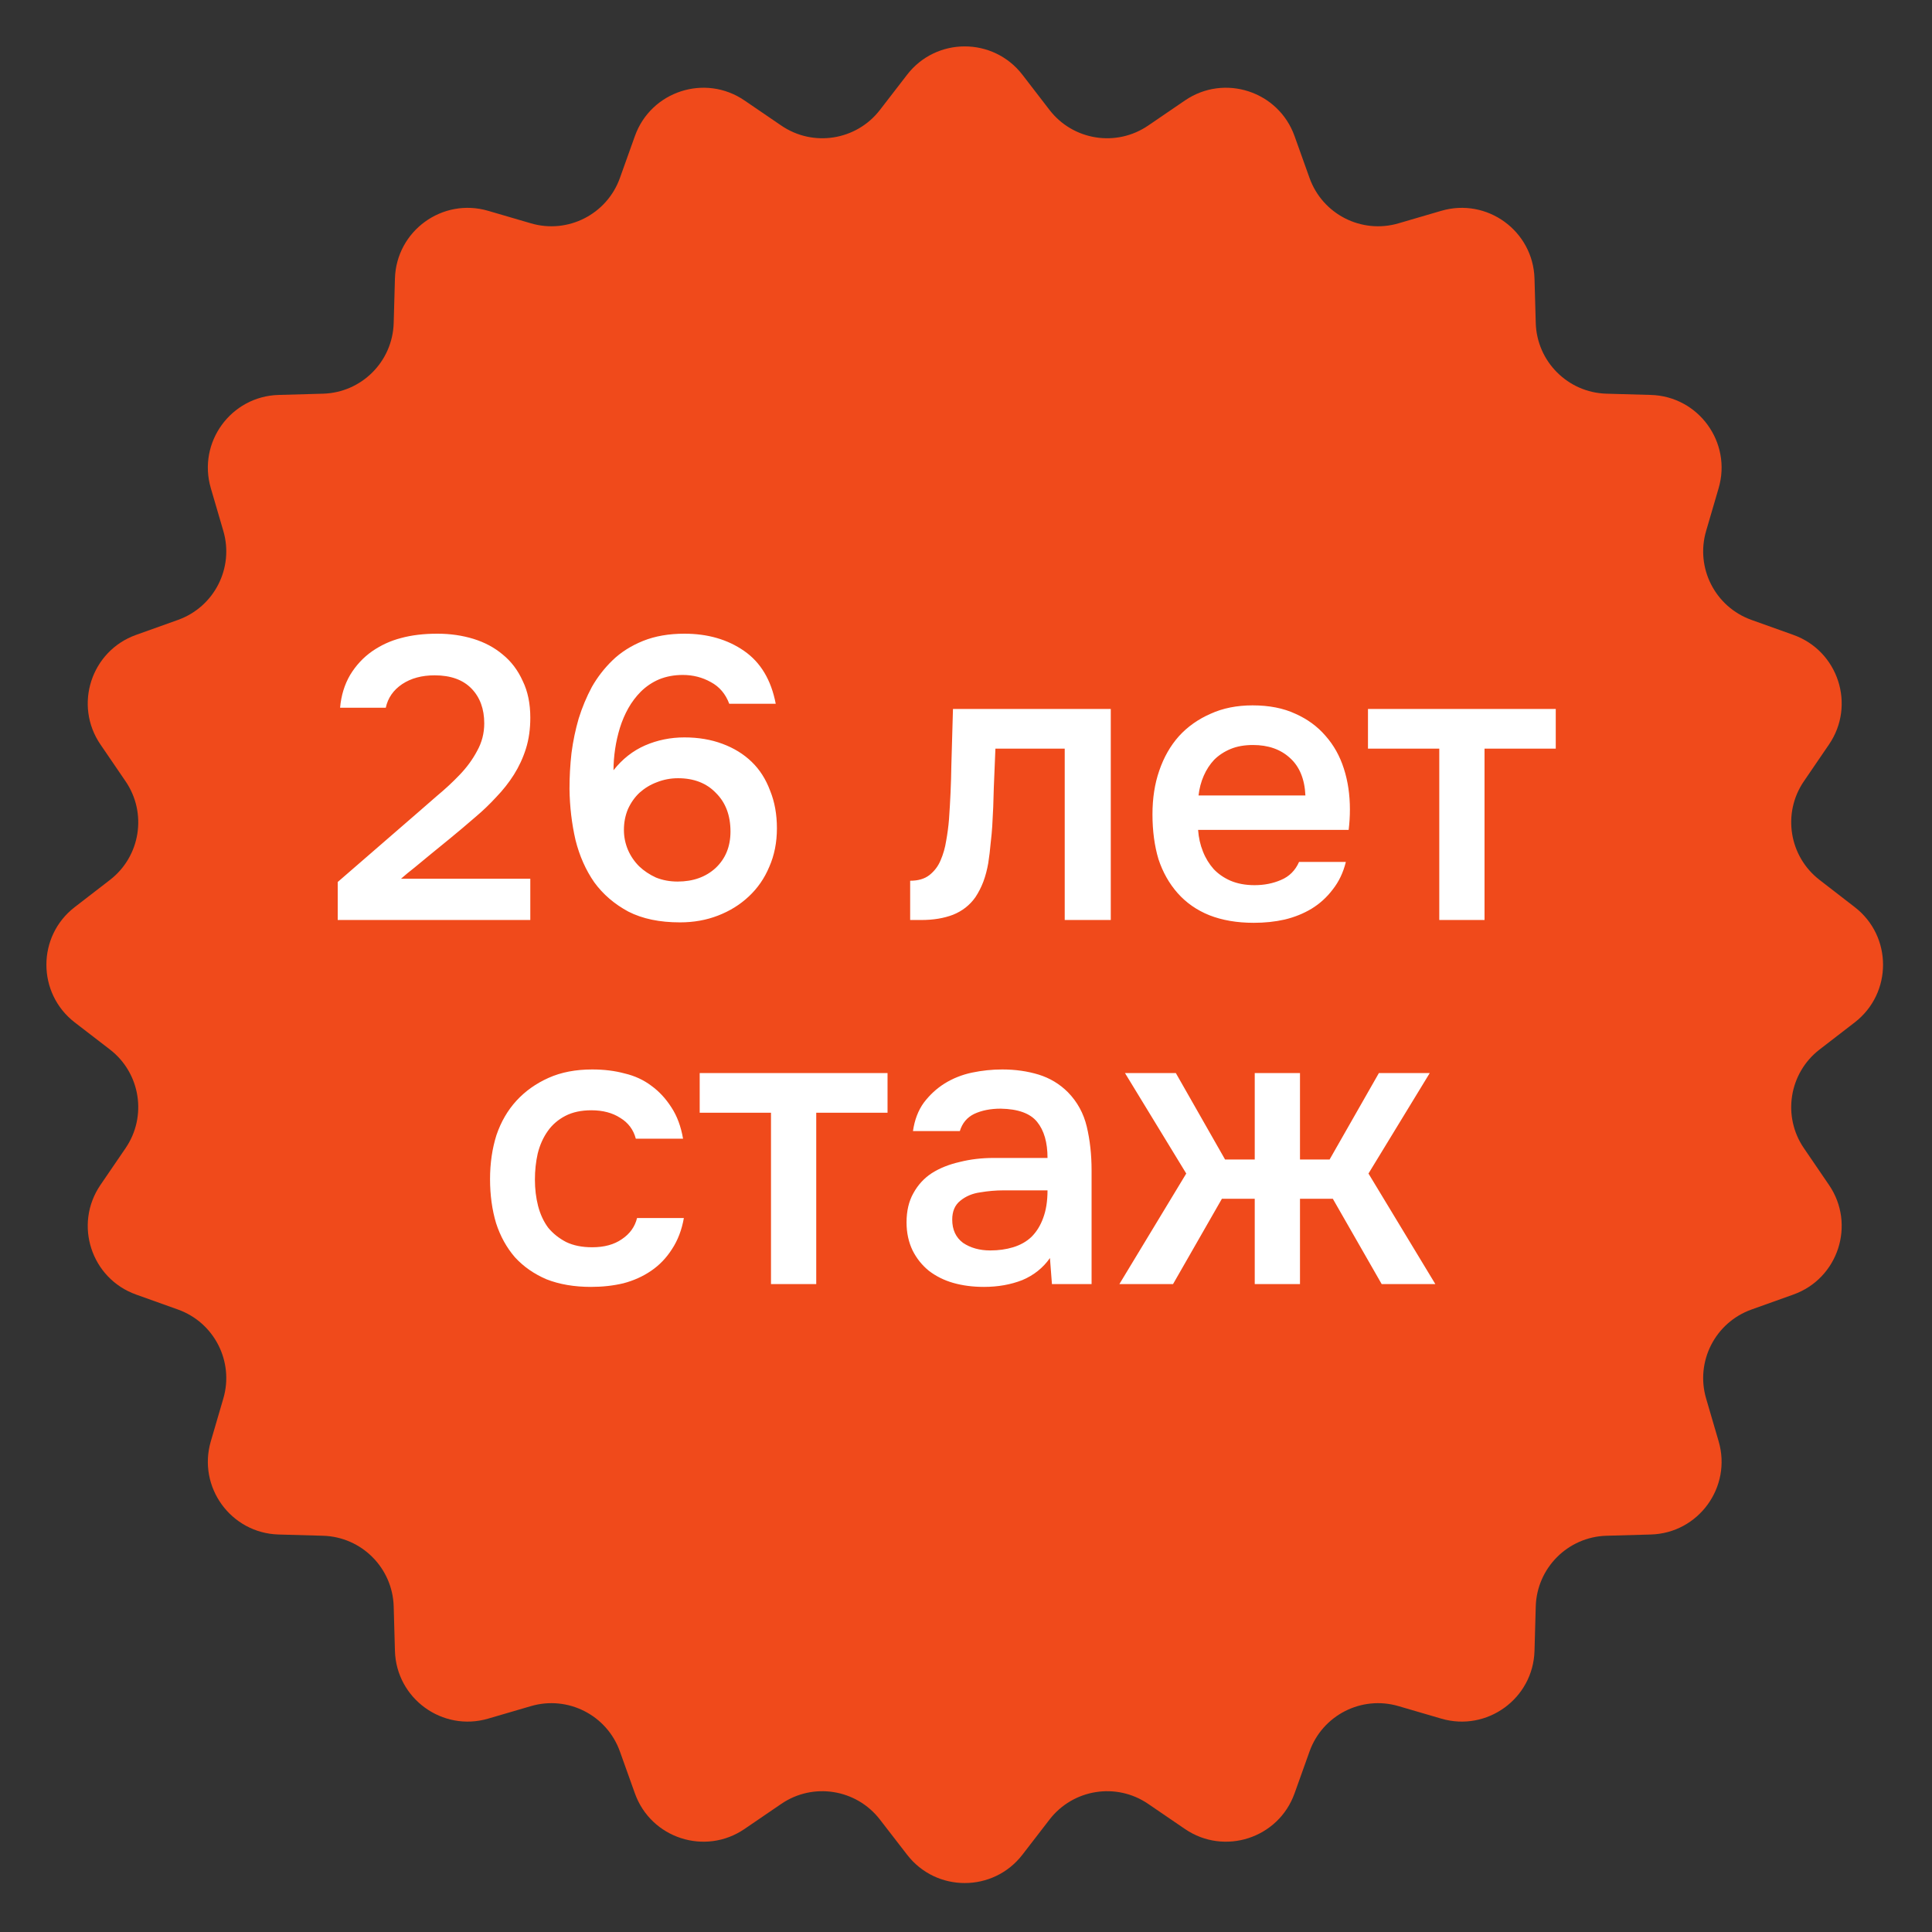 <?xml version="1.0" encoding="UTF-8"?> <svg xmlns="http://www.w3.org/2000/svg" width="31" height="31" viewBox="0 0 31 31" fill="none"><rect x="0" y="0" width="31" height="31" fill="#333333" stroke="none"/> <path d="M14.555 1.199C15.022 0.593 15.937 0.593 16.405 1.199L16.84 1.764C17.218 2.254 17.913 2.364 18.424 2.014L19.013 1.612C19.645 1.18 20.515 1.463 20.772 2.184L21.012 2.855C21.22 3.438 21.847 3.758 22.441 3.583L23.125 3.383C23.86 3.167 24.6 3.705 24.622 4.47L24.642 5.183C24.66 5.802 25.158 6.299 25.776 6.317L26.489 6.337C27.254 6.359 27.792 7.099 27.576 7.834L27.376 8.518C27.201 9.112 27.521 9.739 28.104 9.947L28.775 10.187C29.496 10.444 29.779 11.314 29.347 11.946L28.945 12.535C28.595 13.046 28.706 13.741 29.196 14.119L29.76 14.555C30.366 15.022 30.366 15.937 29.76 16.405L29.196 16.84C28.706 17.218 28.595 17.913 28.945 18.424L29.347 19.013C29.779 19.645 29.496 20.515 28.775 20.772L28.104 21.012C27.521 21.22 27.201 21.847 27.376 22.441L27.576 23.125C27.792 23.86 27.254 24.6 26.489 24.622L25.776 24.642C25.158 24.66 24.66 25.158 24.642 25.776L24.622 26.489C24.6 27.254 23.86 27.792 23.125 27.576L22.441 27.376C21.847 27.201 21.22 27.521 21.012 28.104L20.772 28.775C20.515 29.496 19.645 29.779 19.013 29.347L18.424 28.945C17.913 28.595 17.218 28.706 16.84 29.196L16.405 29.76C15.937 30.366 15.022 30.366 14.555 29.76L14.119 29.196C13.741 28.706 13.046 28.595 12.535 28.945L11.946 29.347C11.314 29.779 10.444 29.496 10.187 28.775L9.947 28.104C9.739 27.521 9.112 27.201 8.518 27.376L7.834 27.576C7.099 27.792 6.359 27.254 6.337 26.489L6.317 25.776C6.299 25.158 5.802 24.66 5.183 24.642L4.47 24.622C3.705 24.6 3.167 23.86 3.383 23.125L3.583 22.441C3.758 21.847 3.438 21.22 2.855 21.012L2.184 20.772C1.463 20.515 1.18 19.645 1.612 19.013L2.014 18.424C2.364 17.913 2.254 17.218 1.764 16.84L1.199 16.405C0.593 15.937 0.593 15.022 1.199 14.555L1.764 14.119C2.254 13.741 2.364 13.046 2.014 12.535L1.612 11.946C1.18 11.314 1.463 10.444 2.184 10.187L2.855 9.947C3.438 9.739 3.758 9.112 3.583 8.518L3.383 7.834C3.167 7.099 3.705 6.359 4.47 6.337L5.183 6.317C5.802 6.299 6.299 5.802 6.317 5.183L6.337 4.47C6.359 3.705 7.099 3.167 7.834 3.383L8.518 3.583C9.112 3.758 9.739 3.438 9.947 2.855L10.187 2.184C10.444 1.463 11.314 1.18 11.946 1.612L12.535 2.014C13.046 2.364 13.741 2.254 14.119 1.764L14.555 1.199Z" fill="#F04A1B"></path> <path d="M6.672 13.066C6.774 12.976 6.888 12.877 7.012 12.77C7.141 12.663 7.261 12.552 7.372 12.436C7.488 12.316 7.582 12.188 7.655 12.05C7.732 11.913 7.77 11.765 7.77 11.607C7.77 11.376 7.702 11.189 7.565 11.048C7.428 10.907 7.231 10.836 6.974 10.836C6.768 10.836 6.595 10.883 6.453 10.977C6.312 11.072 6.224 11.198 6.19 11.356H5.457C5.474 11.159 5.528 10.984 5.618 10.83C5.712 10.675 5.83 10.549 5.971 10.45C6.113 10.352 6.267 10.281 6.434 10.238C6.605 10.191 6.8 10.168 7.019 10.168C7.224 10.168 7.417 10.196 7.597 10.251C7.777 10.307 7.933 10.39 8.066 10.502C8.203 10.613 8.31 10.755 8.387 10.926C8.469 11.093 8.509 11.29 8.509 11.517C8.509 11.697 8.486 11.862 8.439 12.012C8.392 12.162 8.327 12.301 8.246 12.43C8.165 12.558 8.07 12.678 7.963 12.789C7.86 12.901 7.751 13.006 7.635 13.104C7.481 13.237 7.344 13.353 7.224 13.451C7.109 13.545 7.004 13.631 6.909 13.708C6.815 13.785 6.729 13.856 6.652 13.92C6.575 13.98 6.502 14.04 6.434 14.1H8.509V14.762H5.419V14.152L6.672 13.066ZM9.844 12.359C9.986 12.179 10.155 12.046 10.352 11.96C10.549 11.875 10.759 11.832 10.982 11.832C11.204 11.832 11.408 11.866 11.592 11.935C11.776 12.003 11.933 12.1 12.061 12.224C12.19 12.348 12.288 12.502 12.357 12.687C12.43 12.866 12.466 13.068 12.466 13.29C12.466 13.518 12.425 13.723 12.344 13.907C12.267 14.092 12.158 14.25 12.016 14.383C11.875 14.516 11.71 14.618 11.521 14.691C11.333 14.764 11.13 14.8 10.911 14.8C10.585 14.8 10.309 14.743 10.082 14.627C9.859 14.507 9.677 14.351 9.536 14.158C9.399 13.961 9.298 13.734 9.234 13.477C9.174 13.216 9.142 12.944 9.138 12.661C9.138 12.468 9.148 12.275 9.17 12.082C9.195 11.89 9.234 11.706 9.285 11.53C9.341 11.35 9.412 11.181 9.497 11.022C9.587 10.864 9.697 10.723 9.825 10.598C9.962 10.465 10.127 10.361 10.32 10.283C10.513 10.206 10.733 10.168 10.982 10.168C11.354 10.168 11.674 10.26 11.939 10.444C12.205 10.628 12.374 10.911 12.447 11.292H11.701C11.642 11.134 11.543 11.018 11.406 10.945C11.269 10.868 11.119 10.83 10.956 10.83C10.819 10.83 10.693 10.853 10.577 10.9C10.466 10.947 10.367 11.014 10.281 11.099C10.204 11.177 10.138 11.264 10.082 11.363C10.027 11.461 9.982 11.566 9.947 11.678C9.913 11.789 9.887 11.903 9.87 12.018C9.853 12.134 9.844 12.247 9.844 12.359ZM11.721 13.342C11.721 13.085 11.644 12.879 11.489 12.725C11.339 12.567 11.136 12.487 10.879 12.487C10.759 12.487 10.646 12.509 10.538 12.552C10.436 12.59 10.344 12.646 10.262 12.719C10.185 12.791 10.123 12.879 10.076 12.982C10.033 13.085 10.011 13.196 10.011 13.316C10.011 13.428 10.033 13.535 10.076 13.637C10.119 13.736 10.179 13.824 10.256 13.901C10.333 13.974 10.423 14.034 10.526 14.081C10.633 14.124 10.748 14.145 10.873 14.145C11.121 14.145 11.325 14.072 11.483 13.927C11.642 13.777 11.721 13.582 11.721 13.342ZM15.227 13.149C15.248 12.858 15.261 12.569 15.265 12.282C15.274 11.99 15.283 11.688 15.291 11.376H17.823V14.762H17.084V12.012H15.972C15.964 12.222 15.955 12.432 15.946 12.642C15.942 12.847 15.934 13.053 15.921 13.258C15.916 13.335 15.908 13.428 15.895 13.535C15.886 13.637 15.874 13.742 15.857 13.85C15.839 13.952 15.814 14.051 15.779 14.145C15.745 14.235 15.702 14.319 15.651 14.396C15.561 14.524 15.441 14.618 15.291 14.678C15.145 14.734 14.976 14.762 14.783 14.762H14.604V14.132C14.732 14.132 14.835 14.102 14.912 14.042C14.993 13.978 15.053 13.899 15.092 13.805C15.135 13.706 15.165 13.601 15.182 13.49C15.203 13.374 15.218 13.261 15.227 13.149ZM19.224 13.316C19.233 13.441 19.259 13.556 19.302 13.663C19.344 13.77 19.402 13.864 19.475 13.946C19.548 14.023 19.638 14.085 19.745 14.132C19.856 14.179 19.985 14.203 20.13 14.203C20.285 14.203 20.426 14.175 20.555 14.119C20.687 14.064 20.784 13.967 20.844 13.83H21.595C21.553 14.002 21.482 14.149 21.383 14.274C21.289 14.398 21.176 14.501 21.043 14.582C20.914 14.659 20.771 14.717 20.612 14.755C20.458 14.79 20.293 14.807 20.117 14.807C19.848 14.807 19.61 14.766 19.404 14.685C19.203 14.604 19.034 14.486 18.897 14.332C18.76 14.177 18.657 13.995 18.588 13.785C18.524 13.571 18.492 13.331 18.492 13.066C18.492 12.809 18.528 12.575 18.601 12.365C18.674 12.151 18.779 11.967 18.916 11.813C19.057 11.658 19.227 11.539 19.424 11.453C19.621 11.363 19.846 11.318 20.098 11.318C20.364 11.318 20.593 11.363 20.786 11.453C20.979 11.539 21.139 11.656 21.268 11.806C21.401 11.956 21.499 12.132 21.563 12.333C21.628 12.534 21.66 12.753 21.66 12.989C21.66 13.1 21.653 13.209 21.64 13.316H19.224ZM20.946 12.764C20.934 12.498 20.85 12.297 20.696 12.16C20.546 12.023 20.349 11.954 20.105 11.954C19.968 11.954 19.848 11.975 19.745 12.018C19.642 12.061 19.554 12.119 19.481 12.192C19.413 12.265 19.357 12.35 19.314 12.449C19.271 12.547 19.244 12.652 19.231 12.764H20.946ZM24.963 11.376V12.012H23.82V14.762H23.094V12.012H21.95V11.376H24.963Z" fill="white"></path> <path d="M9.483 20.649C9.213 20.649 8.975 20.608 8.769 20.527C8.568 20.441 8.399 20.323 8.262 20.173C8.129 20.019 8.028 19.837 7.96 19.627C7.896 19.413 7.863 19.177 7.863 18.92C7.863 18.663 7.898 18.428 7.966 18.213C8.039 17.999 8.146 17.815 8.287 17.661C8.429 17.507 8.6 17.385 8.802 17.295C9.003 17.205 9.236 17.16 9.502 17.16C9.69 17.16 9.864 17.181 10.022 17.224C10.185 17.262 10.329 17.329 10.453 17.423C10.577 17.513 10.684 17.629 10.774 17.77C10.864 17.907 10.926 18.074 10.96 18.271H10.202C10.164 18.126 10.08 18.014 9.952 17.937C9.827 17.856 9.673 17.815 9.489 17.815C9.326 17.815 9.187 17.845 9.071 17.905C8.956 17.965 8.861 18.046 8.789 18.149C8.716 18.252 8.662 18.372 8.628 18.509C8.598 18.642 8.583 18.781 8.583 18.927C8.583 19.077 8.6 19.218 8.634 19.351C8.669 19.484 8.722 19.599 8.795 19.698C8.872 19.792 8.969 19.869 9.084 19.929C9.2 19.985 9.339 20.013 9.502 20.013C9.695 20.013 9.853 19.97 9.977 19.884C10.106 19.798 10.187 19.685 10.222 19.544H10.973C10.939 19.736 10.875 19.903 10.781 20.045C10.691 20.186 10.579 20.302 10.446 20.392C10.314 20.482 10.166 20.548 10.003 20.591C9.84 20.63 9.667 20.649 9.483 20.649ZM14.241 17.218V17.854H13.097V20.604H12.371V17.854H11.227V17.218H14.241ZM16.847 20.186C16.735 20.345 16.588 20.462 16.403 20.54C16.219 20.612 16.014 20.649 15.787 20.649C15.607 20.649 15.442 20.627 15.292 20.584C15.146 20.542 15.018 20.477 14.906 20.392C14.795 20.302 14.707 20.192 14.643 20.064C14.579 19.931 14.546 19.781 14.546 19.614C14.546 19.43 14.583 19.274 14.656 19.145C14.729 19.012 14.827 18.905 14.951 18.824C15.08 18.742 15.23 18.683 15.401 18.644C15.572 18.601 15.752 18.58 15.941 18.58H16.808C16.808 18.331 16.753 18.139 16.641 18.001C16.53 17.864 16.335 17.794 16.056 17.789C15.894 17.789 15.752 17.817 15.632 17.873C15.517 17.929 15.44 18.021 15.401 18.149H14.649C14.675 17.969 14.733 17.817 14.823 17.693C14.917 17.569 15.028 17.466 15.157 17.385C15.29 17.303 15.435 17.245 15.594 17.211C15.757 17.177 15.919 17.16 16.082 17.16C16.292 17.16 16.487 17.188 16.667 17.243C16.847 17.299 17.003 17.393 17.136 17.526C17.286 17.68 17.387 17.864 17.438 18.078C17.489 18.293 17.515 18.526 17.515 18.779V20.604H16.879L16.847 20.186ZM16.808 19.1H16.101C15.977 19.1 15.853 19.111 15.729 19.132C15.604 19.149 15.497 19.194 15.408 19.267C15.322 19.336 15.279 19.436 15.279 19.569C15.279 19.732 15.337 19.856 15.452 19.942C15.572 20.023 15.718 20.064 15.889 20.064C16.022 20.064 16.144 20.047 16.256 20.013C16.371 19.978 16.47 19.923 16.551 19.846C16.633 19.764 16.695 19.663 16.738 19.544C16.785 19.419 16.808 19.271 16.808 19.1ZM20.133 20.604V19.235H19.606L18.822 20.604H17.961L19.034 18.83L18.051 17.218H18.867L19.657 18.605H20.133V17.218H20.859V18.605H21.334L22.125 17.218H22.941L21.958 18.83L23.031 20.604H22.17L21.386 19.235H20.859V20.604H20.133Z" fill="white"></path> </svg> 